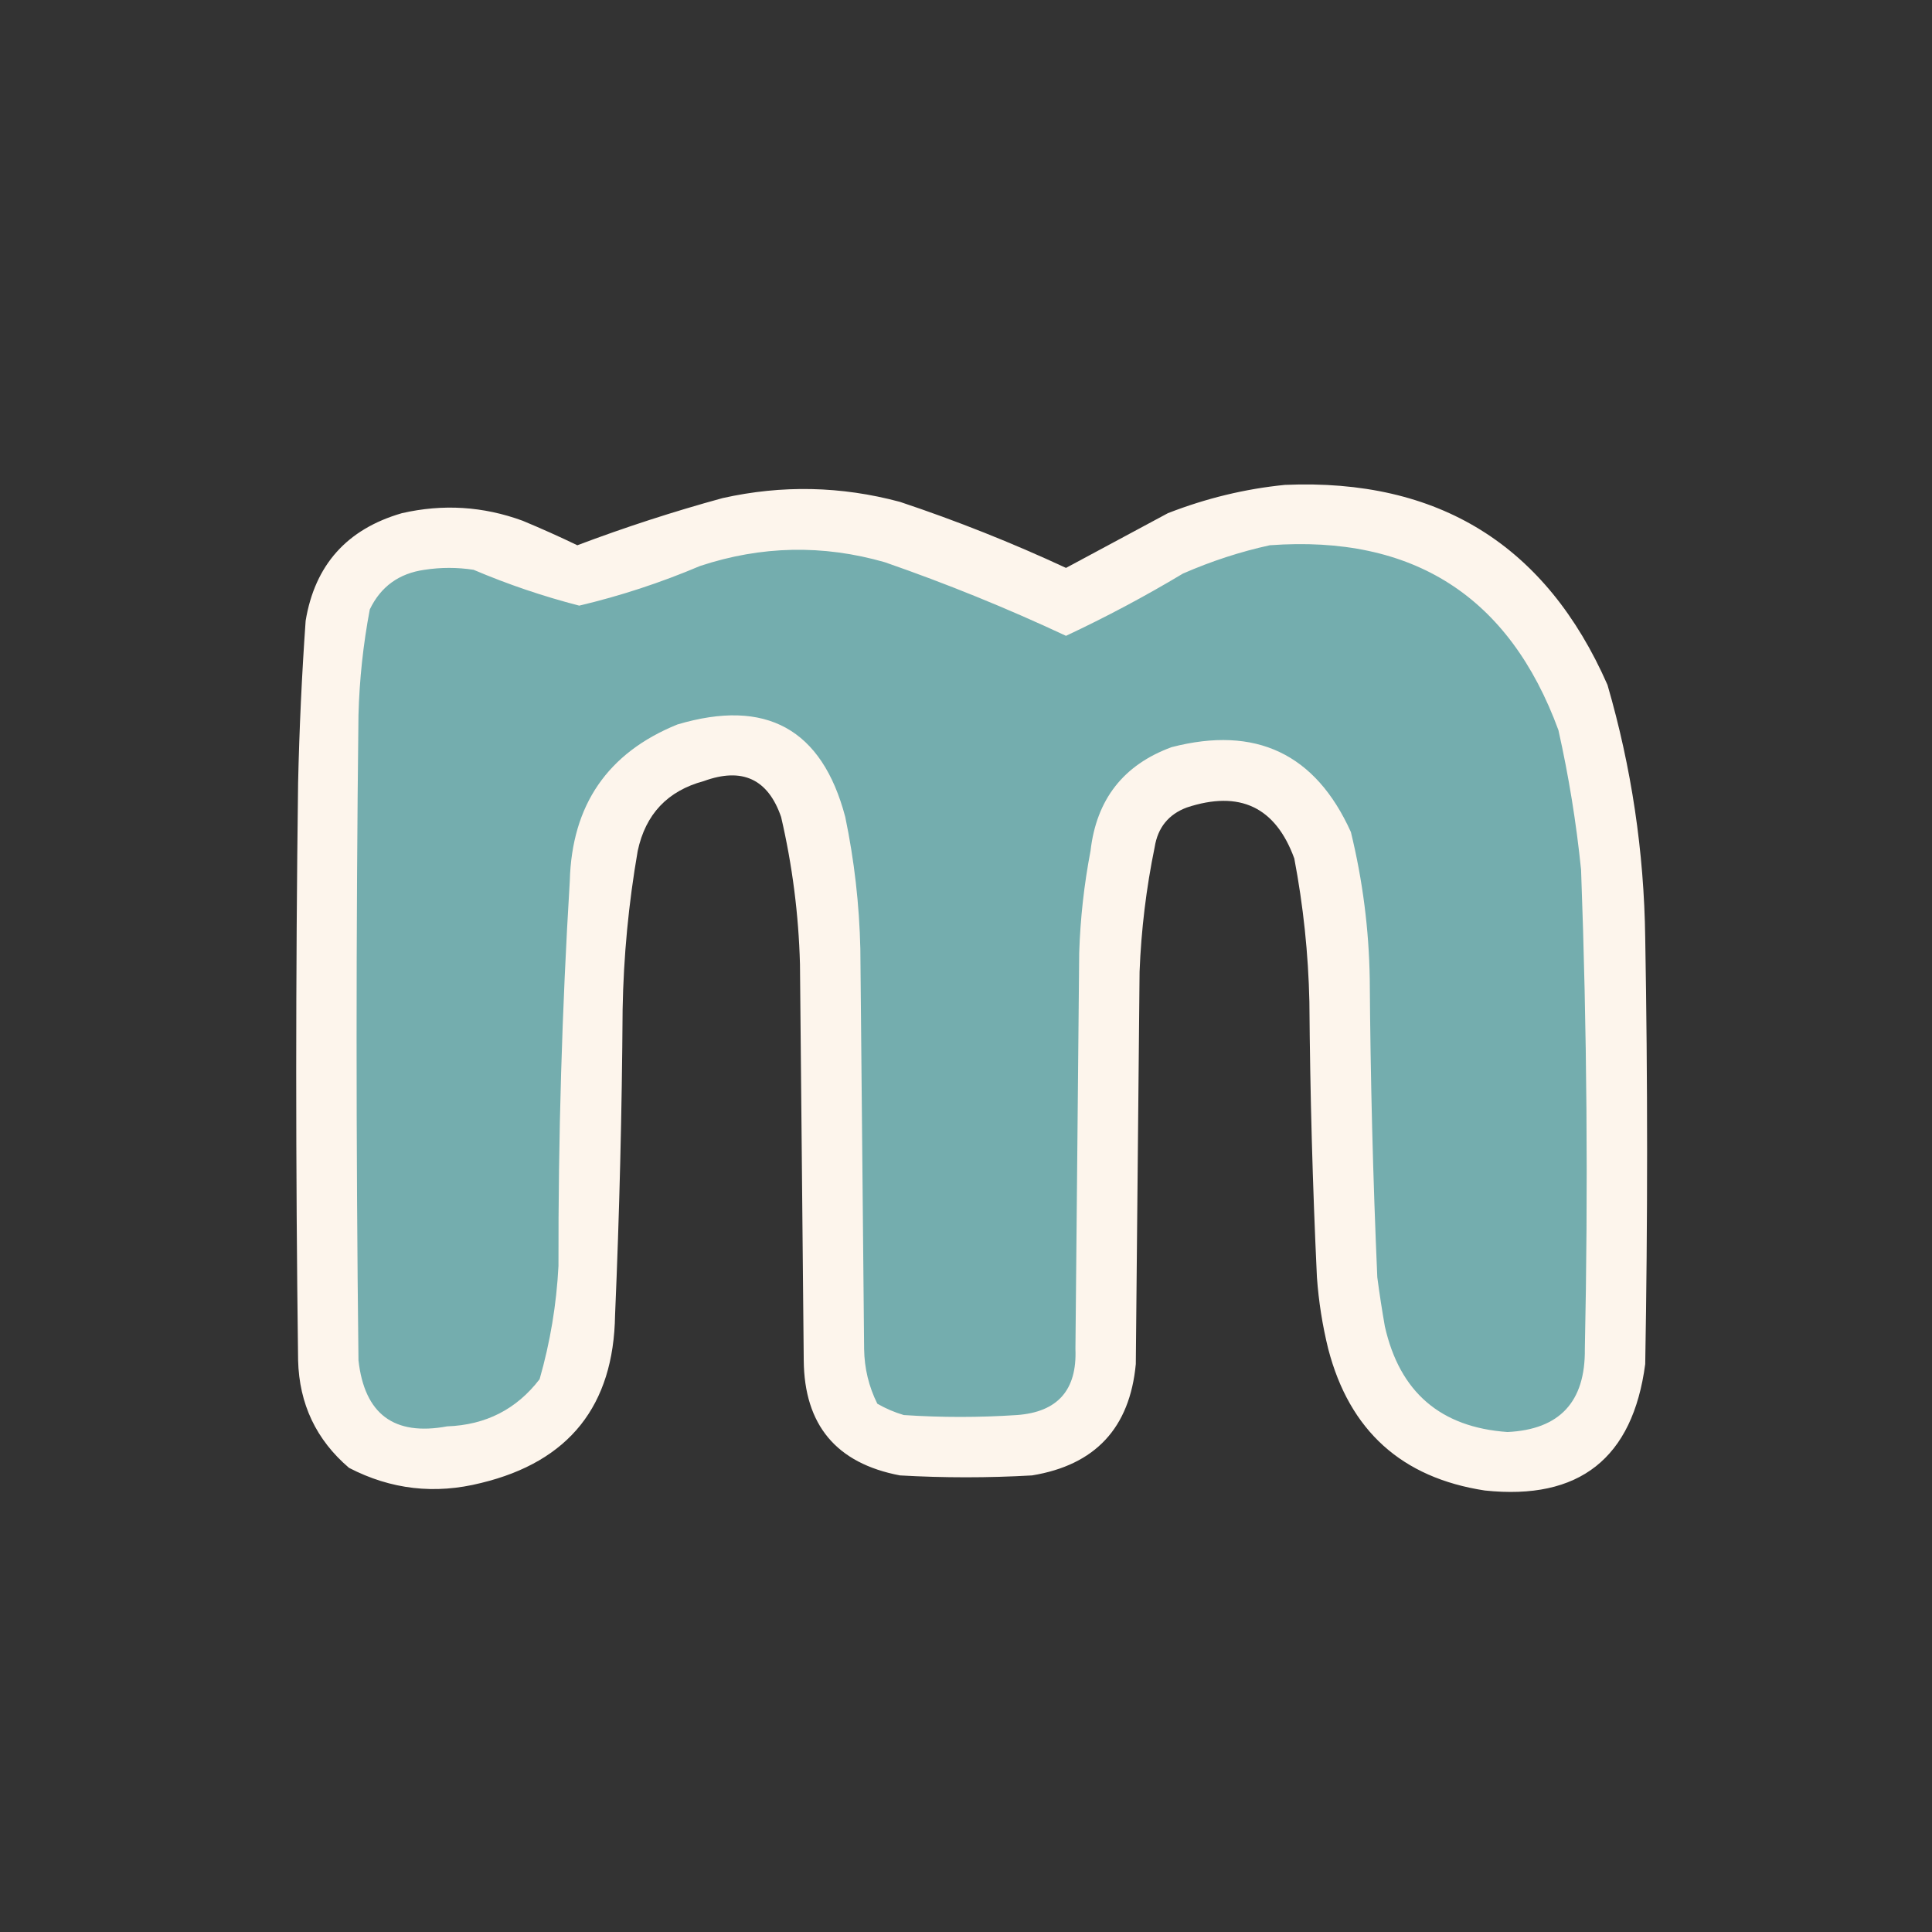 <?xml version="1.0" encoding="UTF-8"?>
<!DOCTYPE svg PUBLIC "-//W3C//DTD SVG 1.1//EN" "http://www.w3.org/Graphics/SVG/1.1/DTD/svg11.dtd">
<svg xmlns="http://www.w3.org/2000/svg" version="1.1" width="512px" height="512px" style="shape-rendering:geometricPrecision; text-rendering:geometricPrecision; image-rendering:optimizeQuality; fill-rule:evenodd; clip-rule:evenodd" xmlns:xlink="http://www.w3.org/1999/xlink">
<rect width="100%" height="100%" fill="#333333" stroke="none"/>
<g><path style="opacity:0.999" fill="#fdf5ec" d="M 340.5,128.5 C 381.201,126.755 409.701,144.422 426,181.5C 432.358,203.362 435.692,225.695 436,248.5C 436.667,286.167 436.667,323.833 436,361.5C 432.691,386.479 418.524,397.645 393.5,395C 371.469,391.638 357.636,379.138 352,357.5C 350.459,351.254 349.459,344.921 349,338.5C 347.854,314.183 347.187,289.849 347,265.5C 346.722,252.717 345.388,240.051 343,227.5C 338.025,213.857 328.525,209.357 314.5,214C 309.664,215.819 306.831,219.319 306,224.5C 303.764,235.389 302.431,246.389 302,257.5C 301.667,292.167 301.333,326.833 301,361.5C 299.41,378.422 290.244,388.256 273.5,391C 261.833,391.667 250.167,391.667 238.5,391C 221.639,387.807 213.139,377.64 213,360.5C 212.667,325.5 212.333,290.5 212,255.5C 211.647,242.326 209.981,229.326 207,216.5C 203.524,206.441 196.691,203.274 186.5,207C 176.916,209.585 171.082,215.752 169,225.5C 166.586,239.391 165.252,253.391 165,267.5C 164.823,294.515 164.156,321.515 163,348.5C 162.641,372.522 150.808,387.356 127.5,393C 115.271,396.087 103.604,394.754 92.5,389C 83.793,381.568 79.293,372.068 79,360.5C 78.333,309.5 78.333,258.5 79,207.5C 79.322,193.15 79.989,178.816 81,164.5C 83.455,149.706 91.955,140.206 106.5,136C 117.383,133.504 128.05,134.171 138.5,138C 143.408,140.038 148.241,142.205 153,144.5C 165.609,139.742 178.442,135.575 191.5,132C 207.248,128.482 222.915,128.815 238.5,133C 253.509,138.006 268.176,143.839 282.5,150.5C 291.463,145.684 300.463,140.85 309.5,136C 319.633,132.049 329.966,129.549 340.5,128.5 Z"/></g>
<g><path style="opacity:1" fill="#74adae" d="M 336.5,144.5 C 374.495,141.71 399.995,158.043 413,193.5C 415.734,205.701 417.734,218.035 419,230.5C 420.563,272.819 420.897,315.152 420,357.5C 420.153,371.51 413.32,378.843 399.5,379.5C 381.751,378.254 370.918,368.921 367,351.5C 366.24,347.181 365.573,342.848 365,338.5C 363.85,312.182 363.183,285.849 363,259.5C 362.793,246.304 361.126,233.304 358,220.5C 348.627,199.733 332.794,192.233 310.5,198C 297.729,202.678 290.562,211.845 289,225.5C 287.291,234.42 286.291,243.42 286,252.5C 285.667,287.5 285.333,322.5 285,357.5C 285.444,368.385 280.278,374.219 269.5,375C 259.5,375.667 249.5,375.667 239.5,375C 237.051,374.275 234.717,373.275 232.5,372C 230.242,367.471 229.075,362.637 229,357.5C 228.667,322.167 228.333,286.833 228,251.5C 227.735,239.71 226.401,228.043 224,216.5C 217.84,193.161 203.007,184.995 179.5,192C 161.028,199.501 151.528,213.335 151,233.5C 148.932,267.461 147.932,301.461 148,335.5C 147.474,345.72 145.807,355.72 143,365.5C 136.9,373.468 128.733,377.635 118.5,378C 104.434,380.607 96.601,374.773 95,360.5C 94.333,303.5 94.333,246.5 95,189.5C 95.25,180.085 96.25,170.752 98,161.5C 100.901,155.455 105.735,151.955 112.5,151C 116.833,150.333 121.167,150.333 125.5,151C 134.616,154.872 143.949,158.038 153.5,160.5C 164.443,157.908 175.11,154.408 185.5,150C 201.75,144.617 218.083,144.284 234.5,149C 250.845,154.673 266.845,161.173 282.5,168.5C 293.114,163.526 303.447,158.026 313.5,152C 321.03,148.709 328.696,146.209 336.5,144.5 Z"/></g>
</svg>

